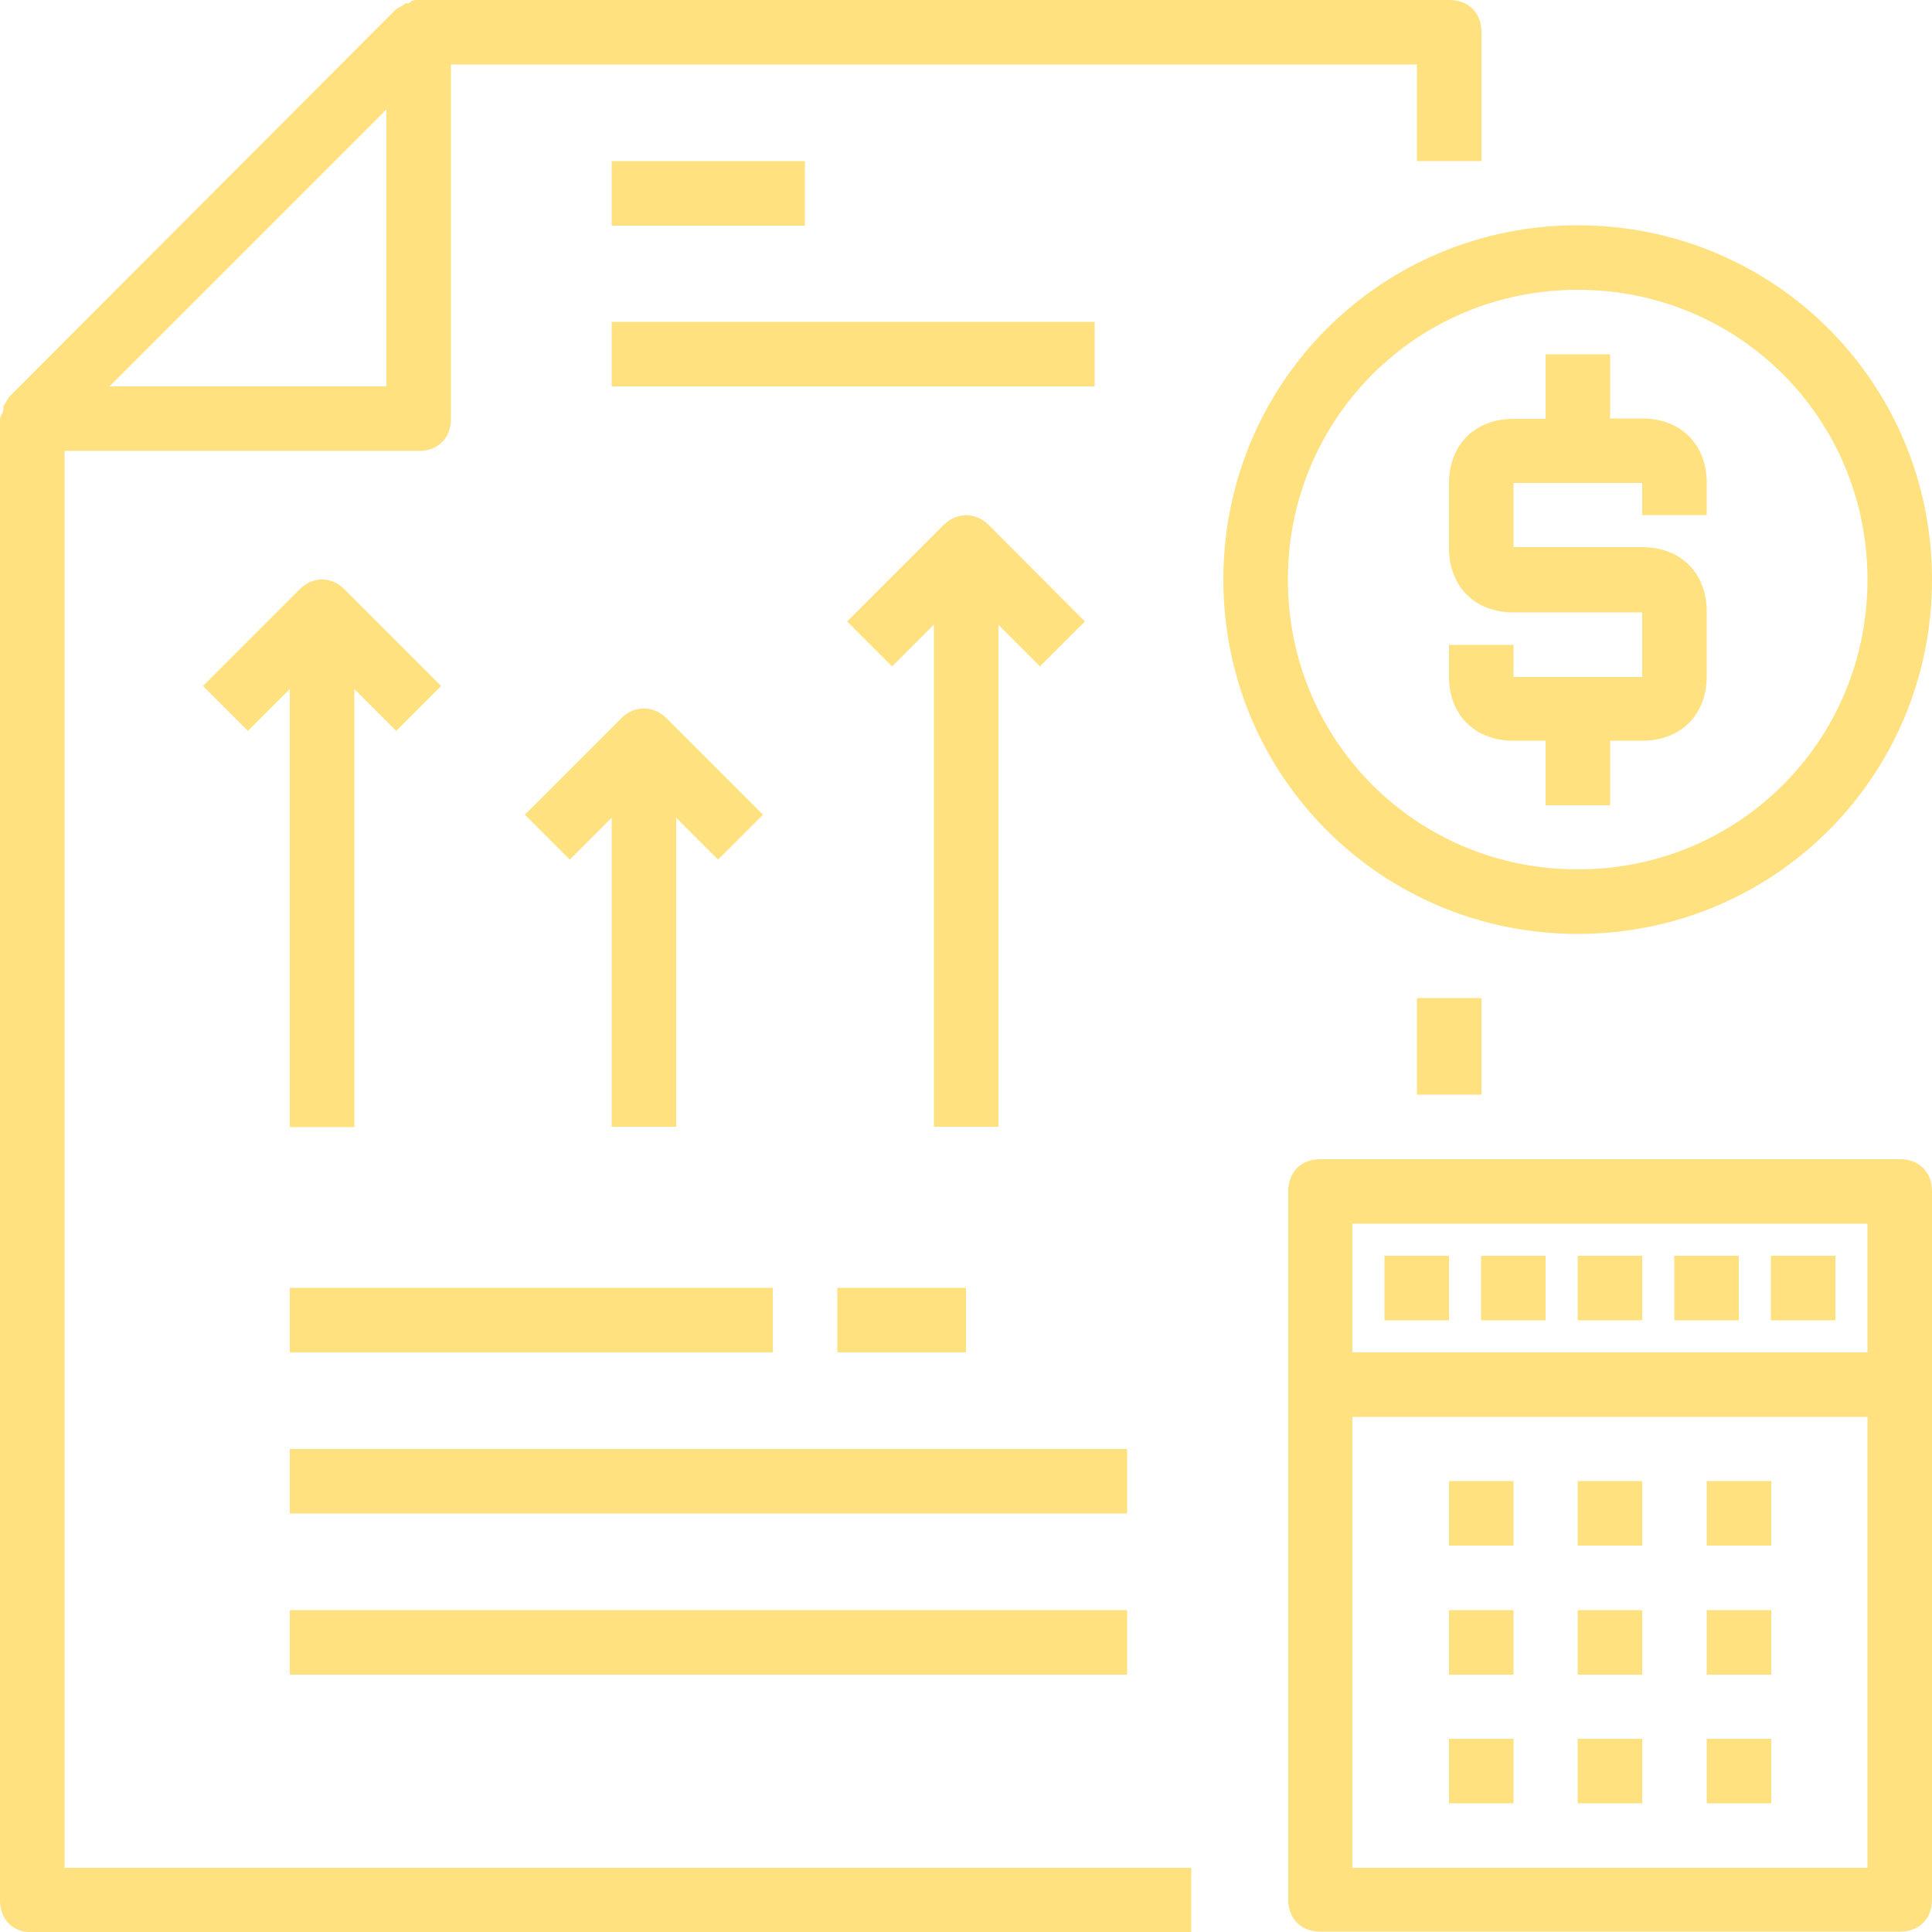 <?xml version="1.0" encoding="utf-8"?>
<!-- Generator: Adobe Illustrator 19.2.1, SVG Export Plug-In . SVG Version: 6.00 Build 0)  -->
<svg version="1.1" id="Capa_1" xmlns="http://www.w3.org/2000/svg" xmlns:xlink="http://www.w3.org/1999/xlink" x="0px" y="0px"
	 viewBox="0 0 512 512" style="enable-background:new 0 0 512 512;" xml:space="preserve">
<style type="text/css">
	.st0{fill:#FFE180;}
</style>
<g>
	<g>
		<rect x="375.5" y="264.5" class="st0" width="17.1" height="25.6"/>
		<path class="st0" d="M17.1,119.5h93.9c5.1,0,8.5-3.4,8.5-8.5V17.1h256v25.6h17.1V8.5c0-5.1-3.4-8.5-8.5-8.5H110.9l0,0
			c-0.9,0-1.7,0-2.6,0.9h-0.9c-0.9,0.9-1.7,0.9-2.6,1.7L2.6,105c-0.9,0.9-0.9,1.7-1.7,2.6v0.9c0,0.9-0.9,1.7-0.9,2.6l0,0v392.5
			c0,5.1,3.4,8.5,8.5,8.5h307.2v-17.1H17.1V119.5z M102.4,102.4H29l36.7-36.7L102.4,29V102.4L102.4,102.4z"/>
		<path class="st0" d="M418.1,247.5c52.1,0,93.9-41.8,93.9-93.9s-41.8-93.9-93.9-93.9s-93.9,41.8-93.9,93.9S366.1,247.5,418.1,247.5
			z M418.1,76.8c42.7,0,76.8,34.1,76.8,76.8s-34.1,76.8-76.8,76.8s-76.8-34.1-76.8-76.8S375.5,76.8,418.1,76.8z"/>
		<path class="st0" d="M401.1,196.3h8.5v17.1h17.1v-17.1h8.5c10.2,0,17.1-6.8,17.1-17.1v-17.1c0-10.2-6.8-17.1-17.1-17.1h-34.1V128
			h34.1v8.5h17.1V128c0-10.2-6.8-17.1-17.1-17.1h-8.5V93.9h-17.1v17.1h-8.5c-10.2,0-17.1,6.8-17.1,17.1v17.1
			c0,10.2,6.8,17.1,17.1,17.1h34.1v17.1h-34.1v-8.5H384v8.5C384,189.4,390.8,196.3,401.1,196.3z"/>
		<path class="st0" d="M503.5,307.2H349.9c-5.1,0-8.5,3.4-8.5,8.5v187.7c0,5.1,3.4,8.5,8.5,8.5h153.6c5.1,0,8.5-3.4,8.5-8.5V315.7
			C512,310.6,508.6,307.2,503.5,307.2z M494.9,324.3v34.1H358.4v-34.1H494.9z M358.4,494.9V375.5h136.5v119.5H358.4z"/>
		<rect x="384" y="392.5" class="st0" width="17.1" height="17.1"/>
		<rect x="418.1" y="392.5" class="st0" width="17.1" height="17.1"/>
		<rect x="452.3" y="392.5" class="st0" width="17.1" height="17.1"/>
		<rect x="384" y="426.7" class="st0" width="17.1" height="17.1"/>
		<rect x="418.1" y="426.7" class="st0" width="17.1" height="17.1"/>
		<rect x="452.3" y="426.7" class="st0" width="17.1" height="17.1"/>
		<rect x="384" y="460.8" class="st0" width="17.1" height="17.1"/>
		<rect x="418.1" y="460.8" class="st0" width="17.1" height="17.1"/>
		<rect x="452.3" y="460.8" class="st0" width="17.1" height="17.1"/>
		<rect x="366.9" y="332.8" class="st0" width="17.1" height="17.1"/>
		<rect x="392.5" y="332.8" class="st0" width="17.1" height="17.1"/>
		<rect x="418.1" y="332.8" class="st0" width="17.1" height="17.1"/>
		<rect x="443.7" y="332.8" class="st0" width="17.1" height="17.1"/>
		<rect x="469.3" y="332.8" class="st0" width="17.1" height="17.1"/>
		<rect x="162.1" y="42.7" class="st0" width="51.2" height="17.1"/>
		<rect x="162.1" y="85.3" class="st0" width="128" height="17.1"/>
		<path class="st0" d="M79.4,156.2l-25.6,25.6l11.9,11.9l11.1-11.1v116.1h17.1V182.6l11.1,11.1l11.9-11.9l-25.6-25.6
			C87.9,152.7,82.8,152.7,79.4,156.2z"/>
		<path class="st0" d="M151,227.8l11.1-11.1v81.9h17.1v-81.9l11.1,11.1l11.9-11.9l-25.6-25.6c-3.4-3.4-8.5-3.4-11.9,0l-25.6,25.6
			L151,227.8z"/>
		<path class="st0" d="M264.5,165.5l11.1,11.1l11.9-11.9L262,139.1c-3.4-3.4-8.5-3.4-11.9,0l-25.6,25.6l11.9,11.9l11.1-11.1v133.1
			h17.1V165.5L264.5,165.5z"/>
		<rect x="76.8" y="341.3" class="st0" width="128" height="17.1"/>
		<rect x="76.8" y="384" class="st0" width="221.9" height="17.1"/>
		<rect x="76.8" y="426.7" class="st0" width="221.9" height="17.1"/>
		<rect x="221.9" y="341.3" class="st0" width="34.1" height="17.1"/>
	</g>
</g>
</svg>
